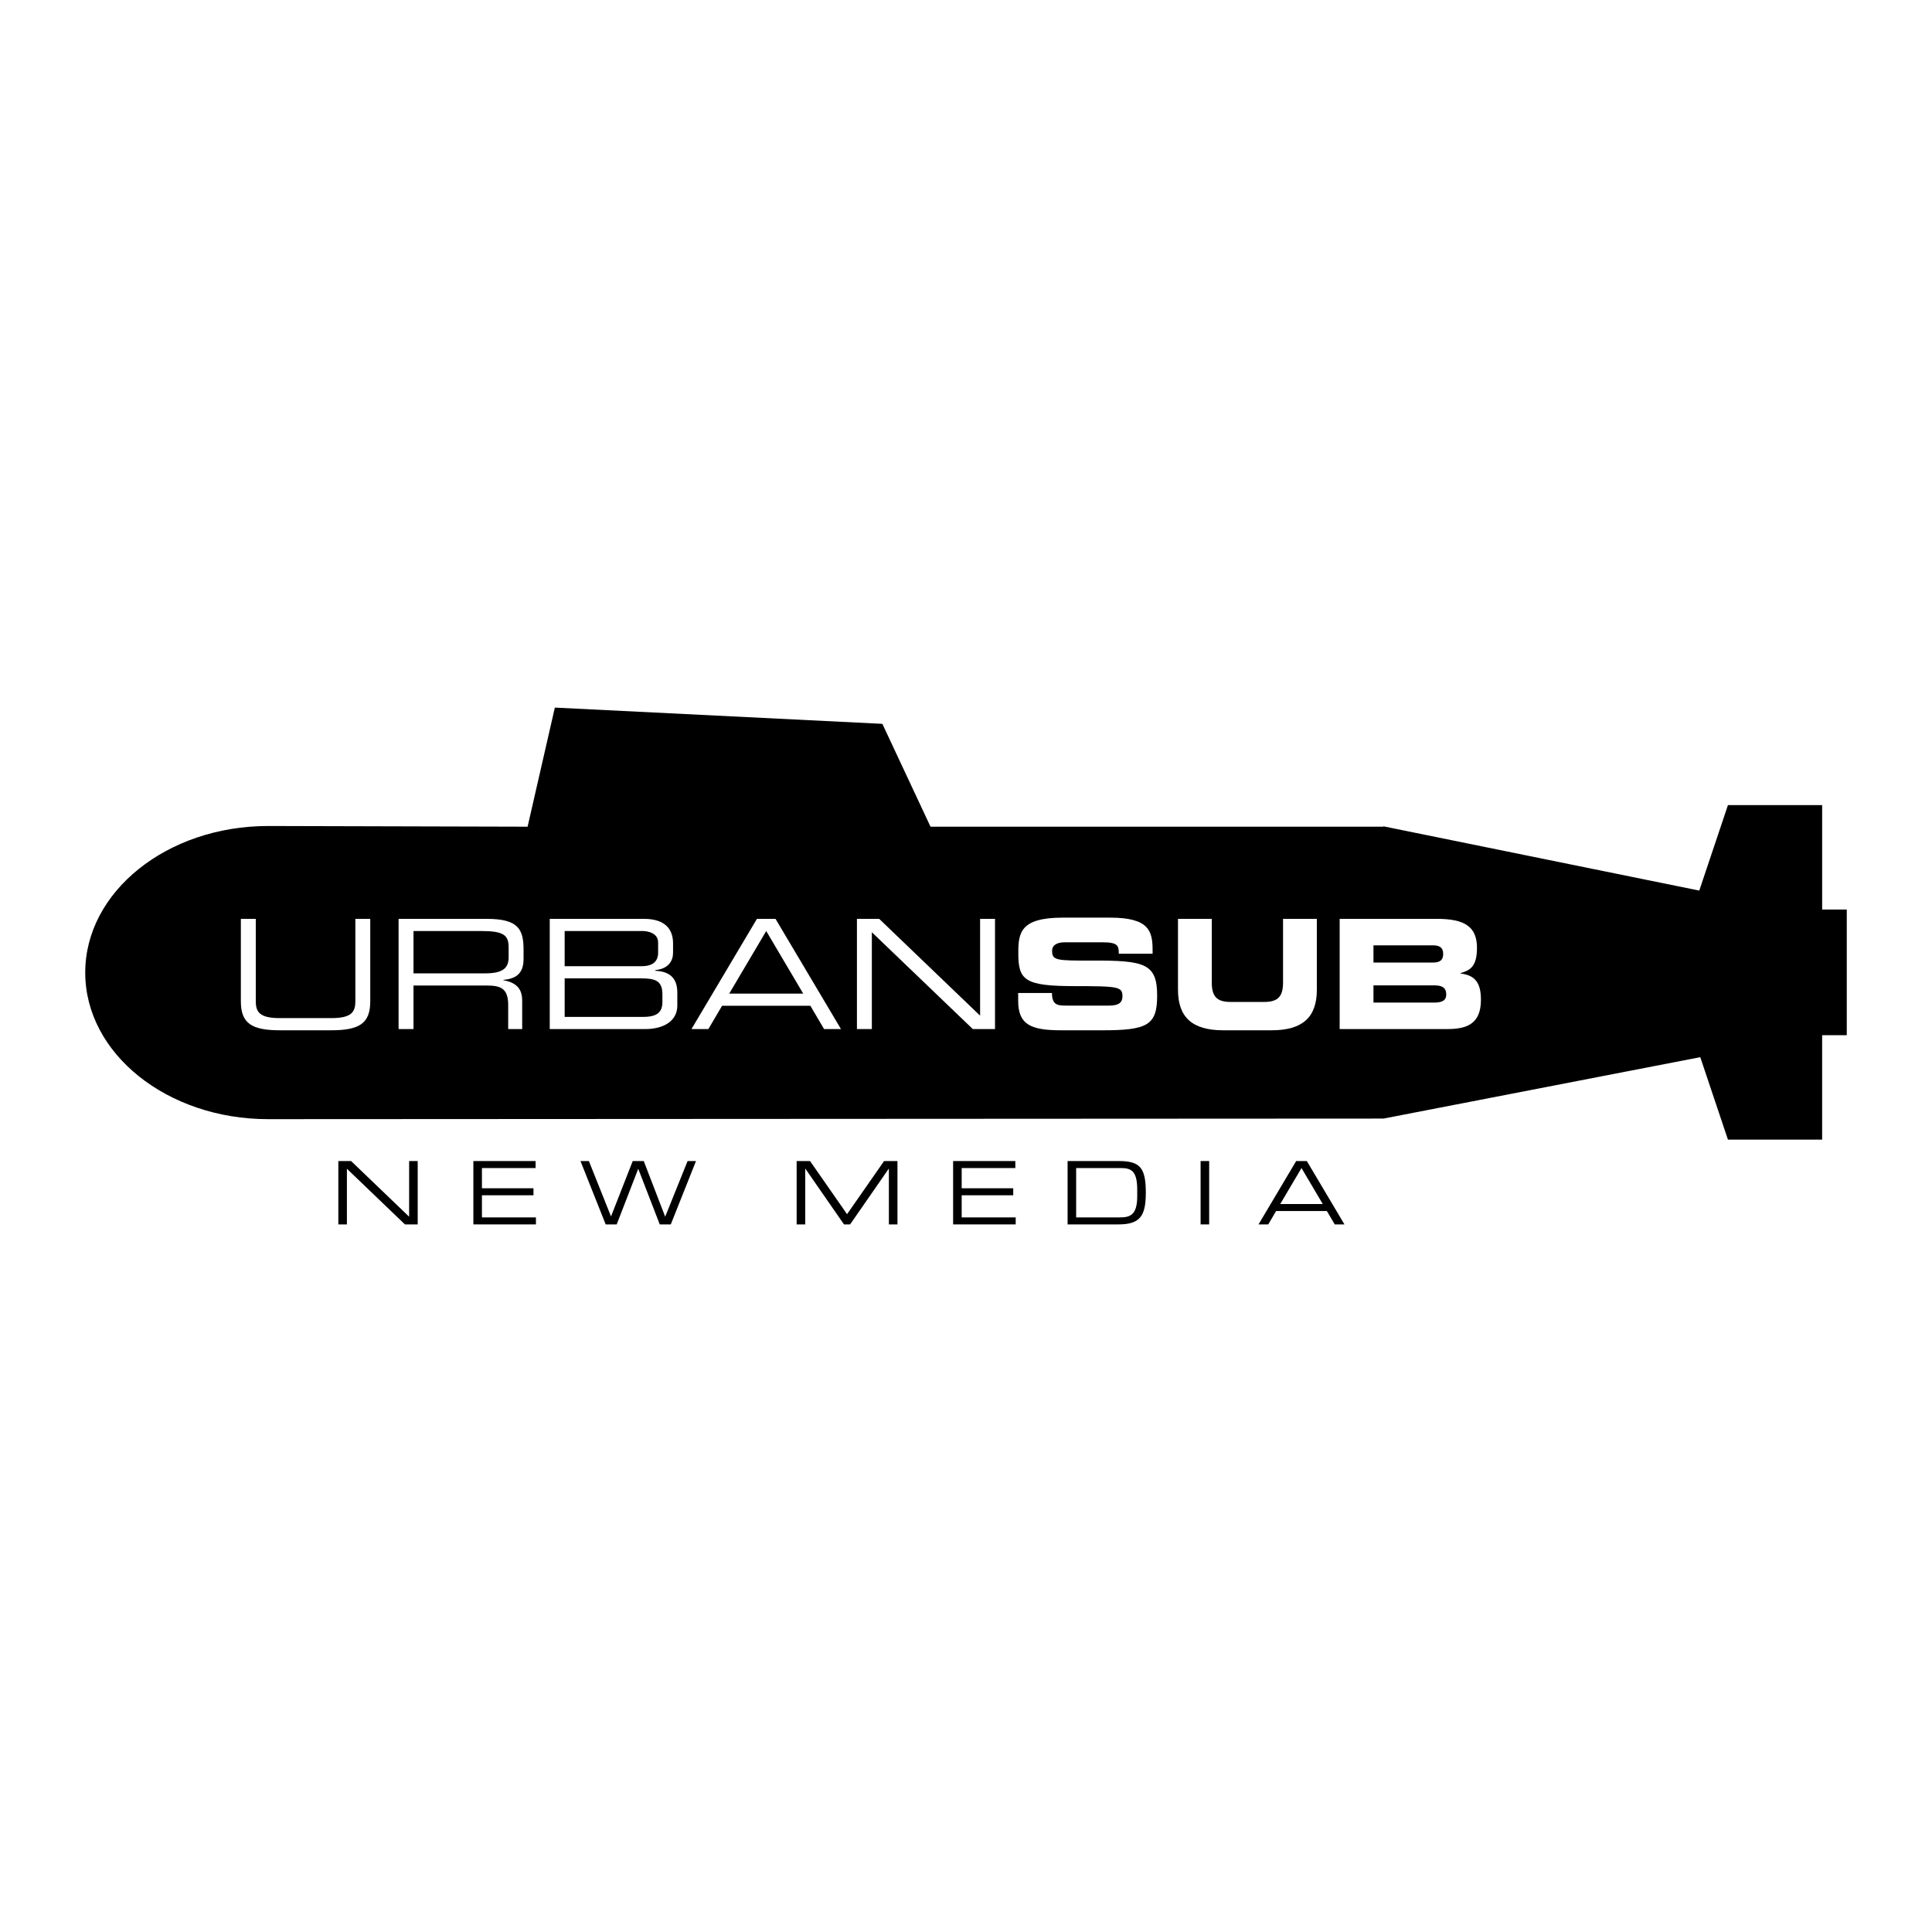 <?xml version="1.0" encoding="utf-8"?>
<!-- Generator: Adobe Illustrator 13.0.0, SVG Export Plug-In . SVG Version: 6.00 Build 14948)  -->
<!DOCTYPE svg PUBLIC "-//W3C//DTD SVG 1.0//EN" "http://www.w3.org/TR/2001/REC-SVG-20010904/DTD/svg10.dtd">
<svg version="1.0" id="Layer_1" xmlns="http://www.w3.org/2000/svg" xmlns:xlink="http://www.w3.org/1999/xlink" x="0px" y="0px"
	 width="192.756px" height="192.756px" viewBox="0 0 192.756 192.756" enable-background="new 0 0 192.756 192.756"
	 xml:space="preserve">
<g>
	<polygon fill-rule="evenodd" clip-rule="evenodd" fill="#FFFFFF" points="0,0 192.756,0 192.756,192.756 0,192.756 0,0 	"/>
	<path fill-rule="evenodd" clip-rule="evenodd" d="M181.796,90.746v-10.42h-9.399l-2.86,8.528l-31.522-6.413v0.038H92.838
		l-4.804-10.261l-32.676-1.621l-2.719,11.882c0,0-25.291-0.069-25.886-0.069c-10.079,0-18.249,6.548-18.249,14.625
		c0,8.077,8.17,14.624,18.249,14.624c0.595,0,111.261-0.059,111.261-0.059l0.074-0.01l31.549-6.116l2.76,8.228h9.399v-10.421h2.456
		V90.746H181.796L181.796,90.746z"/>
	<path fill-rule="evenodd" clip-rule="evenodd" fill="#FFFFFF" d="M24.031,91.674h1.489v8.216c0,1.063,0.364,1.687,2.384,1.687
		h5.165c2.021,0,2.385-0.623,2.385-1.687v-8.216h1.487v8.232c0,2.232-1.123,2.886-3.917,2.886H27.95
		c-2.794,0-3.919-0.653-3.919-2.886V91.674L24.031,91.674z"/>
	<path fill-rule="evenodd" clip-rule="evenodd" fill="#FFFFFF" d="M41.255,97.111v-4.223h6.773c2.188,0,2.719,0.395,2.719,1.626
		v1.002c0,1.154-0.699,1.595-2.354,1.595H41.255L41.255,97.111z M39.767,102.67h1.488v-4.344h7.26c1.352,0,2.187,0.212,2.187,1.929
		v2.415h1.397v-2.811c0-1.003-0.364-1.791-1.883-2.064v-0.031c1.138-0.105,2.02-0.531,2.02-2.08v-0.897
		c0-2.065-0.501-3.113-3.675-3.113h-8.794V102.67L39.767,102.67z"/>
	<path fill-rule="evenodd" clip-rule="evenodd" fill="#FFFFFF" d="M66.088,99.981c0,0.973-0.501,1.473-1.884,1.473h-7.867v-3.842
		h7.64c1.352,0,2.111,0.213,2.111,1.579V99.981L66.088,99.981z M65.662,95.046c0,1.092-0.834,1.352-1.641,1.352h-7.685v-3.51h7.761
		c0.455,0,1.564,0.152,1.564,1.154V95.046L65.662,95.046z M54.849,102.67h9.538c1.822,0,3.189-0.807,3.189-2.34v-1.306
		c0-1.671-1.032-2.111-2.202-2.172v-0.061c1.336-0.137,1.777-0.942,1.777-1.731v-0.942c0-1.26-0.638-2.445-2.917-2.445h-9.386
		V102.67L54.849,102.67z"/>
	<path fill-rule="evenodd" clip-rule="evenodd" fill="#FFFFFF" d="M80.137,99.132h-7.382l3.691-6.243L80.137,99.132L80.137,99.132z
		 M68.988,102.67h1.686l1.368-2.323h8.809l1.367,2.323h1.686l-6.531-10.996h-1.853L68.988,102.67L68.988,102.67z"/>
	<polygon fill-rule="evenodd" clip-rule="evenodd" fill="#FFFFFF" points="85.497,91.674 87.716,91.674 97.785,101.333 
		97.785,91.674 99.273,91.674 99.273,102.67 97.056,102.67 86.985,93.01 86.985,102.67 85.497,102.67 85.497,91.674 	"/>
	<path fill-rule="evenodd" clip-rule="evenodd" fill="#FFFFFF" d="M101.582,99.07h3.371c0.016,1.17,0.486,1.26,1.458,1.26h4.132
		c0.713,0,1.444-0.075,1.444-0.925c0-0.958-0.396-1.019-4.74-1.019c-5.072,0-5.65-0.607-5.65-3.311c0-1.99,0.182-3.523,4.435-3.523
		h4.709c3.889,0,4.254,1.321,4.254,3.25v0.35h-3.373c0-0.806-0.092-1.14-1.641-1.14h-3.736c-0.759,0-1.275,0.259-1.275,0.852
		c0,0.956,0.409,0.985,4.024,0.972c5.241-0.016,6.455,0.303,6.455,3.509c0,2.96-1.001,3.447-5.483,3.447h-4.086
		c-3.066,0-4.297-0.577-4.297-2.962V99.07L101.582,99.07z"/>
	<path fill-rule="evenodd" clip-rule="evenodd" fill="#FFFFFF" d="M117.529,91.674h3.371v6.349c0,1.396,0.502,1.942,1.884,1.942
		h3.342c1.382,0,1.883-0.546,1.883-1.942v-6.349h3.372v7.077c0,2.733-1.413,4.041-4.511,4.041h-4.83
		c-3.099,0-4.511-1.308-4.511-4.041V91.674L117.529,91.674z"/>
	<path fill-rule="evenodd" clip-rule="evenodd" fill="#FFFFFF" d="M137.031,98.31h6.044c0.729,0,1.216,0.169,1.216,0.913
		c0,0.637-0.486,0.805-1.216,0.805h-6.044V98.31L137.031,98.31z M133.658,102.67h10.74c1.928,0,3.355-0.501,3.355-2.916
		c0-1.655-0.547-2.445-2.021-2.627V97.08c0.943-0.273,1.626-0.638,1.626-2.521c0-2.156-1.307-2.885-3.994-2.885h-9.706V102.67
		L133.658,102.67z M137.031,94.317H143c0.623,0,0.987,0.226,0.987,0.865c0,0.624-0.364,0.851-0.987,0.851h-5.969V94.317
		L137.031,94.317z"/>
	<polygon fill-rule="evenodd" clip-rule="evenodd" points="33.756,115.838 35.03,115.838 40.819,121.391 40.819,115.838 
		41.674,115.838 41.674,122.159 40.4,122.159 34.611,116.606 34.611,122.159 33.756,122.159 33.756,115.838 	"/>
	<polygon fill-rule="evenodd" clip-rule="evenodd" points="47.228,115.838 53.436,115.838 53.436,116.537 48.083,116.537 
		48.083,118.554 53.226,118.554 53.226,119.252 48.083,119.252 48.083,121.461 53.47,121.461 53.47,122.159 47.228,122.159 
		47.228,115.838 	"/>
	<polygon fill-rule="evenodd" clip-rule="evenodd" points="57.915,115.838 58.753,115.838 60.961,121.365 63.127,115.838 
		64.227,115.838 66.366,121.391 68.601,115.838 69.439,115.838 66.925,122.159 65.824,122.159 63.677,116.606 61.529,122.159 
		60.429,122.159 57.915,115.838 	"/>
	<polygon fill-rule="evenodd" clip-rule="evenodd" points="79.481,115.838 80.818,115.838 84.511,121.139 88.205,115.838 
		89.54,115.838 89.54,122.159 88.684,122.159 88.684,116.606 88.667,116.606 84.816,122.159 84.205,122.159 80.355,116.606 
		80.337,116.606 80.337,122.159 79.481,122.159 79.481,115.838 	"/>
	<polygon fill-rule="evenodd" clip-rule="evenodd" points="95.093,115.838 101.3,115.838 101.3,116.537 95.948,116.537 
		95.948,118.554 101.09,118.554 101.09,119.252 95.948,119.252 95.948,121.461 101.336,121.461 101.336,122.159 95.093,122.159 
		95.093,115.838 	"/>
	<path fill-rule="evenodd" clip-rule="evenodd" d="M113.462,119.34c0,1.895-0.715,2.121-1.755,2.121h-4.339v-4.924h4.479
		c1.047,0,1.614,0.332,1.614,2.156V119.34L113.462,119.34z M106.513,122.159h5.082c2.146,0,2.723-0.839,2.723-3.161
		c0-2.496-0.576-3.16-2.697-3.16h-5.107V122.159L106.513,122.159z"/>
	<polygon fill-rule="evenodd" clip-rule="evenodd" points="119.784,115.838 120.639,115.838 120.639,122.159 119.784,122.159 
		119.784,115.838 	"/>
	<path fill-rule="evenodd" clip-rule="evenodd" d="M131.972,120.126h-4.243l2.122-3.589L131.972,120.126L131.972,120.126z
		 M125.563,122.159h0.97l0.785-1.335h5.064l0.786,1.335h0.968l-3.754-6.321h-1.064L125.563,122.159L125.563,122.159z"/>
</g>
</svg>
